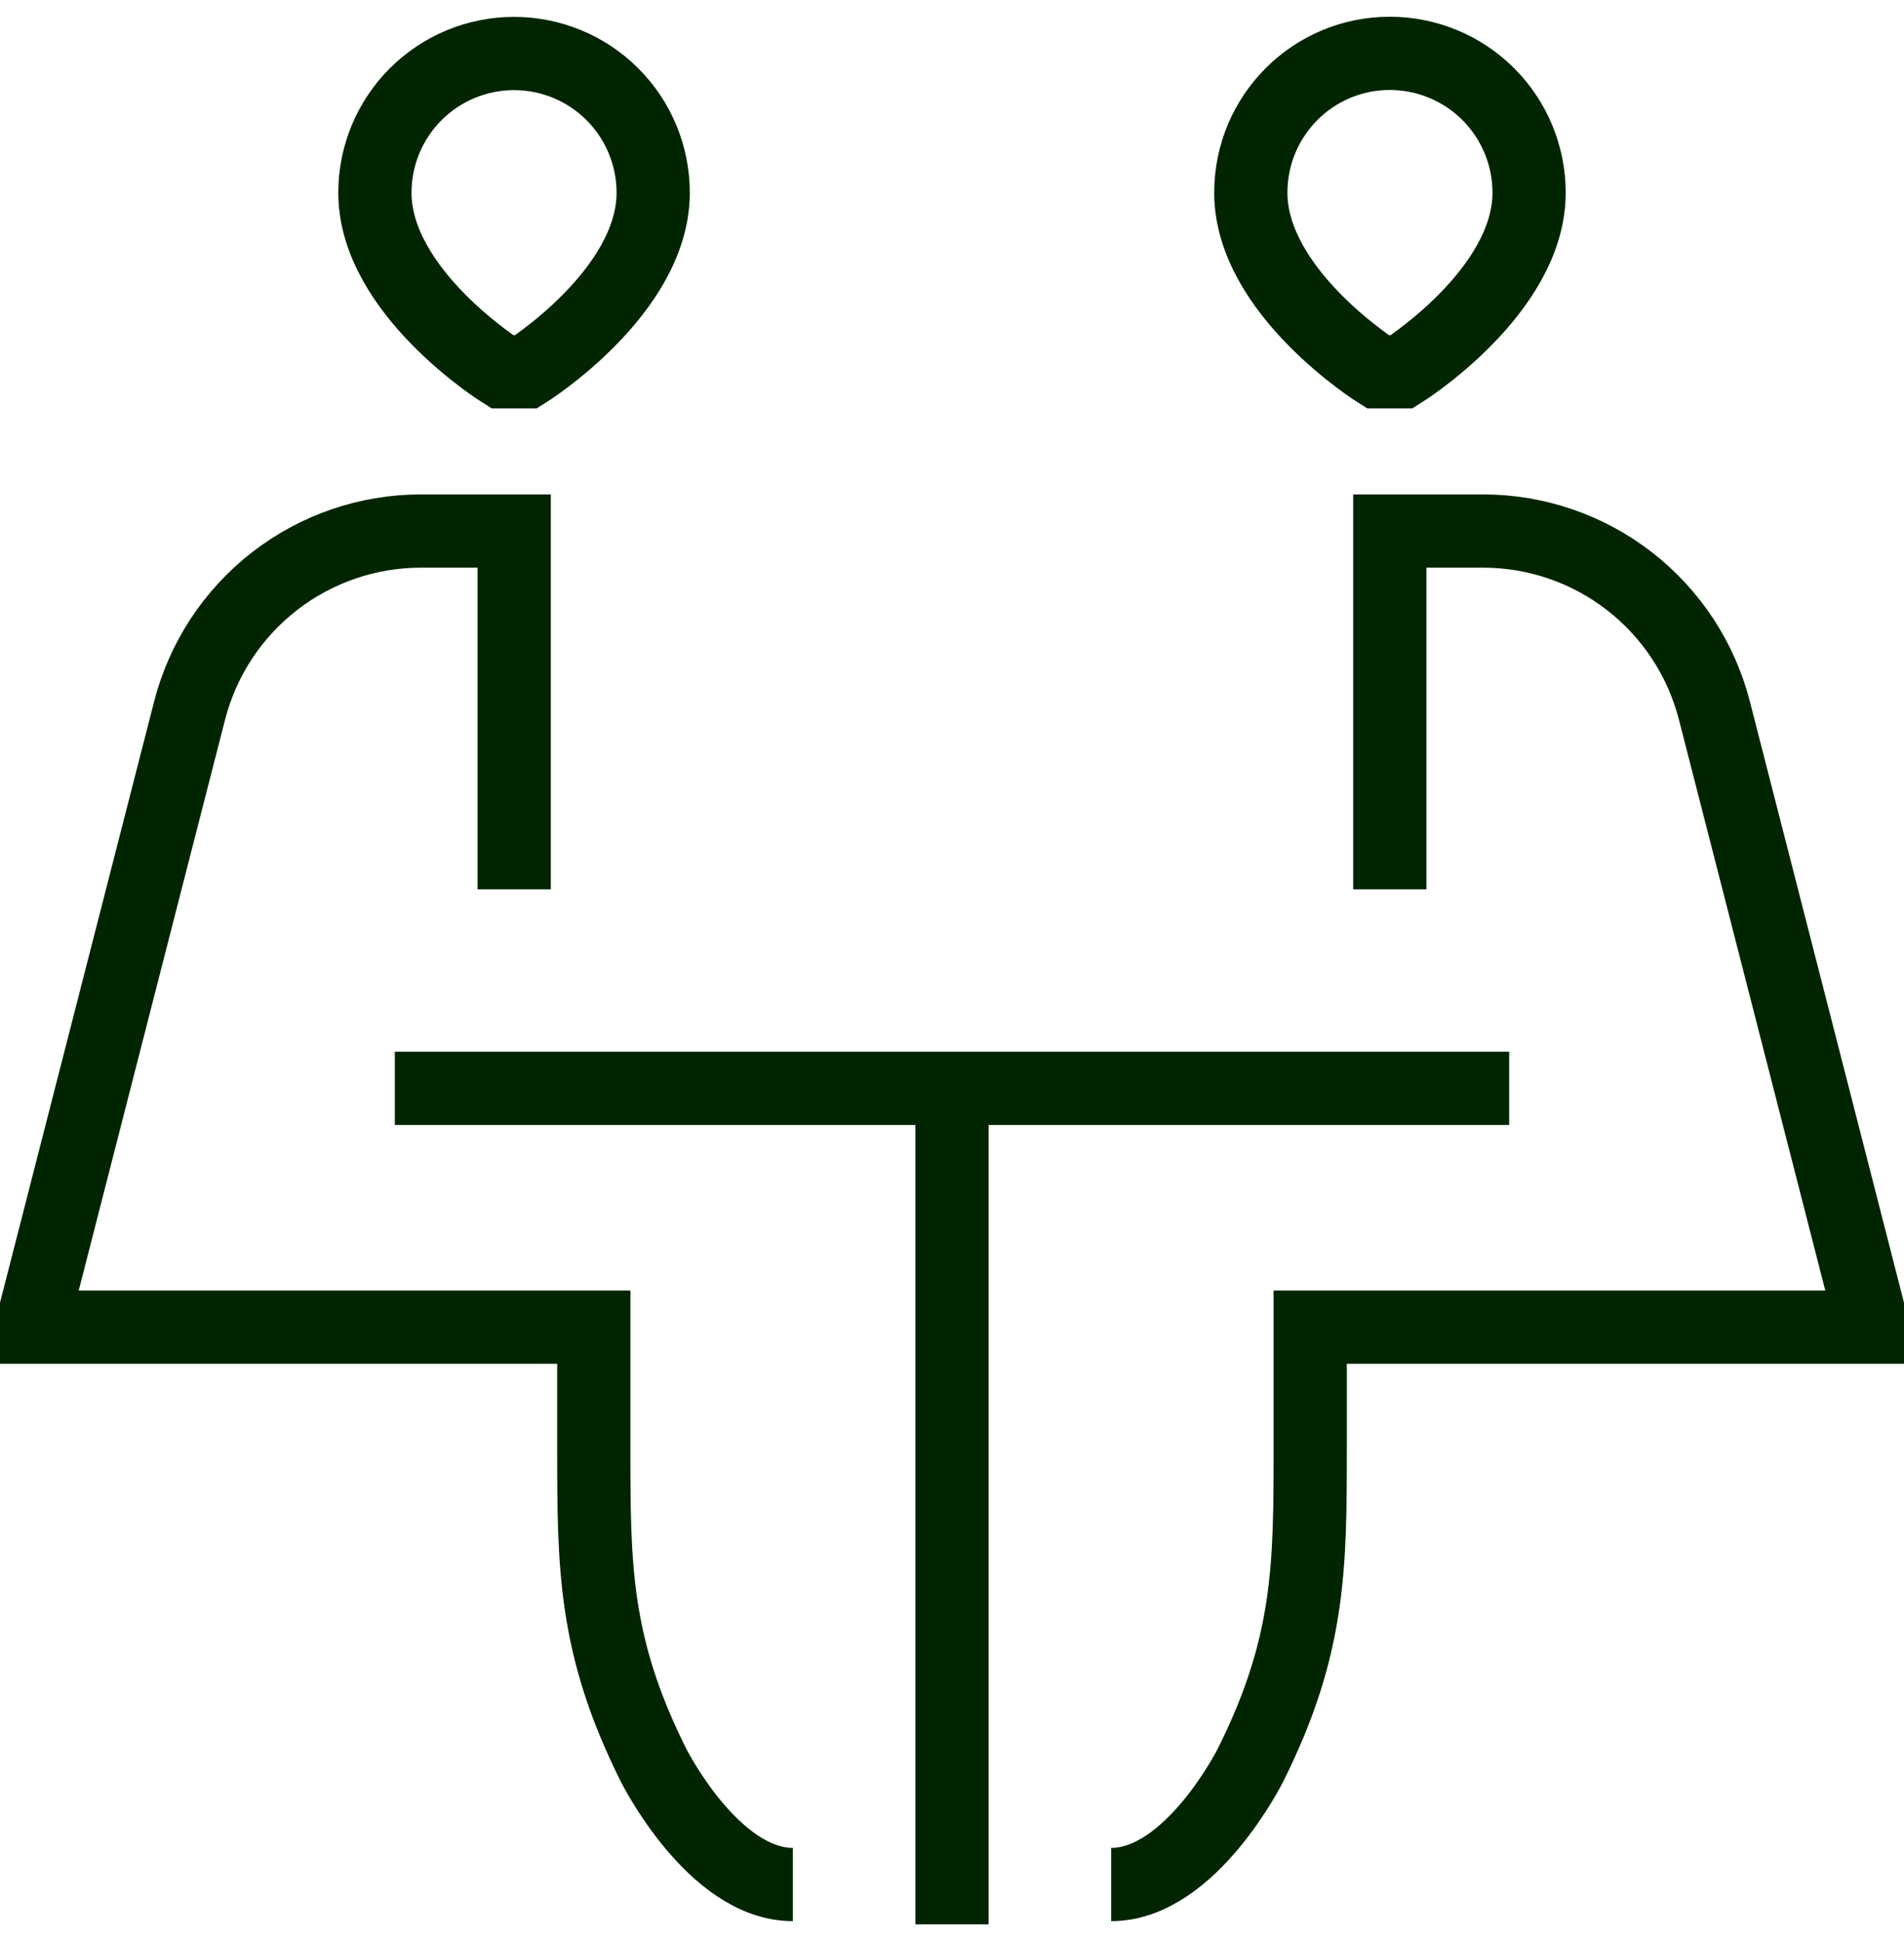 <svg width="52" height="53" viewBox="0 0 52 53" fill="none" xmlns="http://www.w3.org/2000/svg">
<path d="M10.783 29.717H41.217M26 29.717V52.544M14.043 24.283V14.5H11.496C10.048 14.5 8.641 14.982 7.498 15.869C6.354 16.757 5.538 18 5.178 19.402L1 35.696V36.239H16.217V39.5C16.217 42.761 16.217 44.935 17.848 48.196C17.848 48.196 19.478 51.456 21.652 51.456M37.956 24.283V14.5H40.504C41.952 14.5 43.359 14.982 44.502 15.869C45.646 16.757 46.462 18 46.822 19.402L51 35.696V36.239H35.783V39.5C35.783 42.761 35.783 44.935 34.152 48.196C34.152 48.196 32.522 51.456 30.348 51.456M13.717 10.152C13.717 10.152 10.239 7.978 10.239 5.261C10.239 4.253 10.639 3.287 11.352 2.574C12.065 1.861 13.031 1.461 14.039 1.461C15.047 1.461 16.014 1.861 16.726 2.574C17.439 3.287 17.839 4.253 17.839 5.261C17.839 7.978 14.37 10.152 14.37 10.152H13.717ZM38.283 10.152C38.283 10.152 41.761 7.978 41.761 5.261C41.761 4.252 41.36 3.284 40.647 2.571C39.933 1.857 38.965 1.457 37.956 1.457C35.856 1.457 34.161 3.161 34.161 5.261C34.161 7.978 37.63 10.152 37.63 10.152H38.283Z" stroke="#002500" stroke-width="2"/>
</svg>
